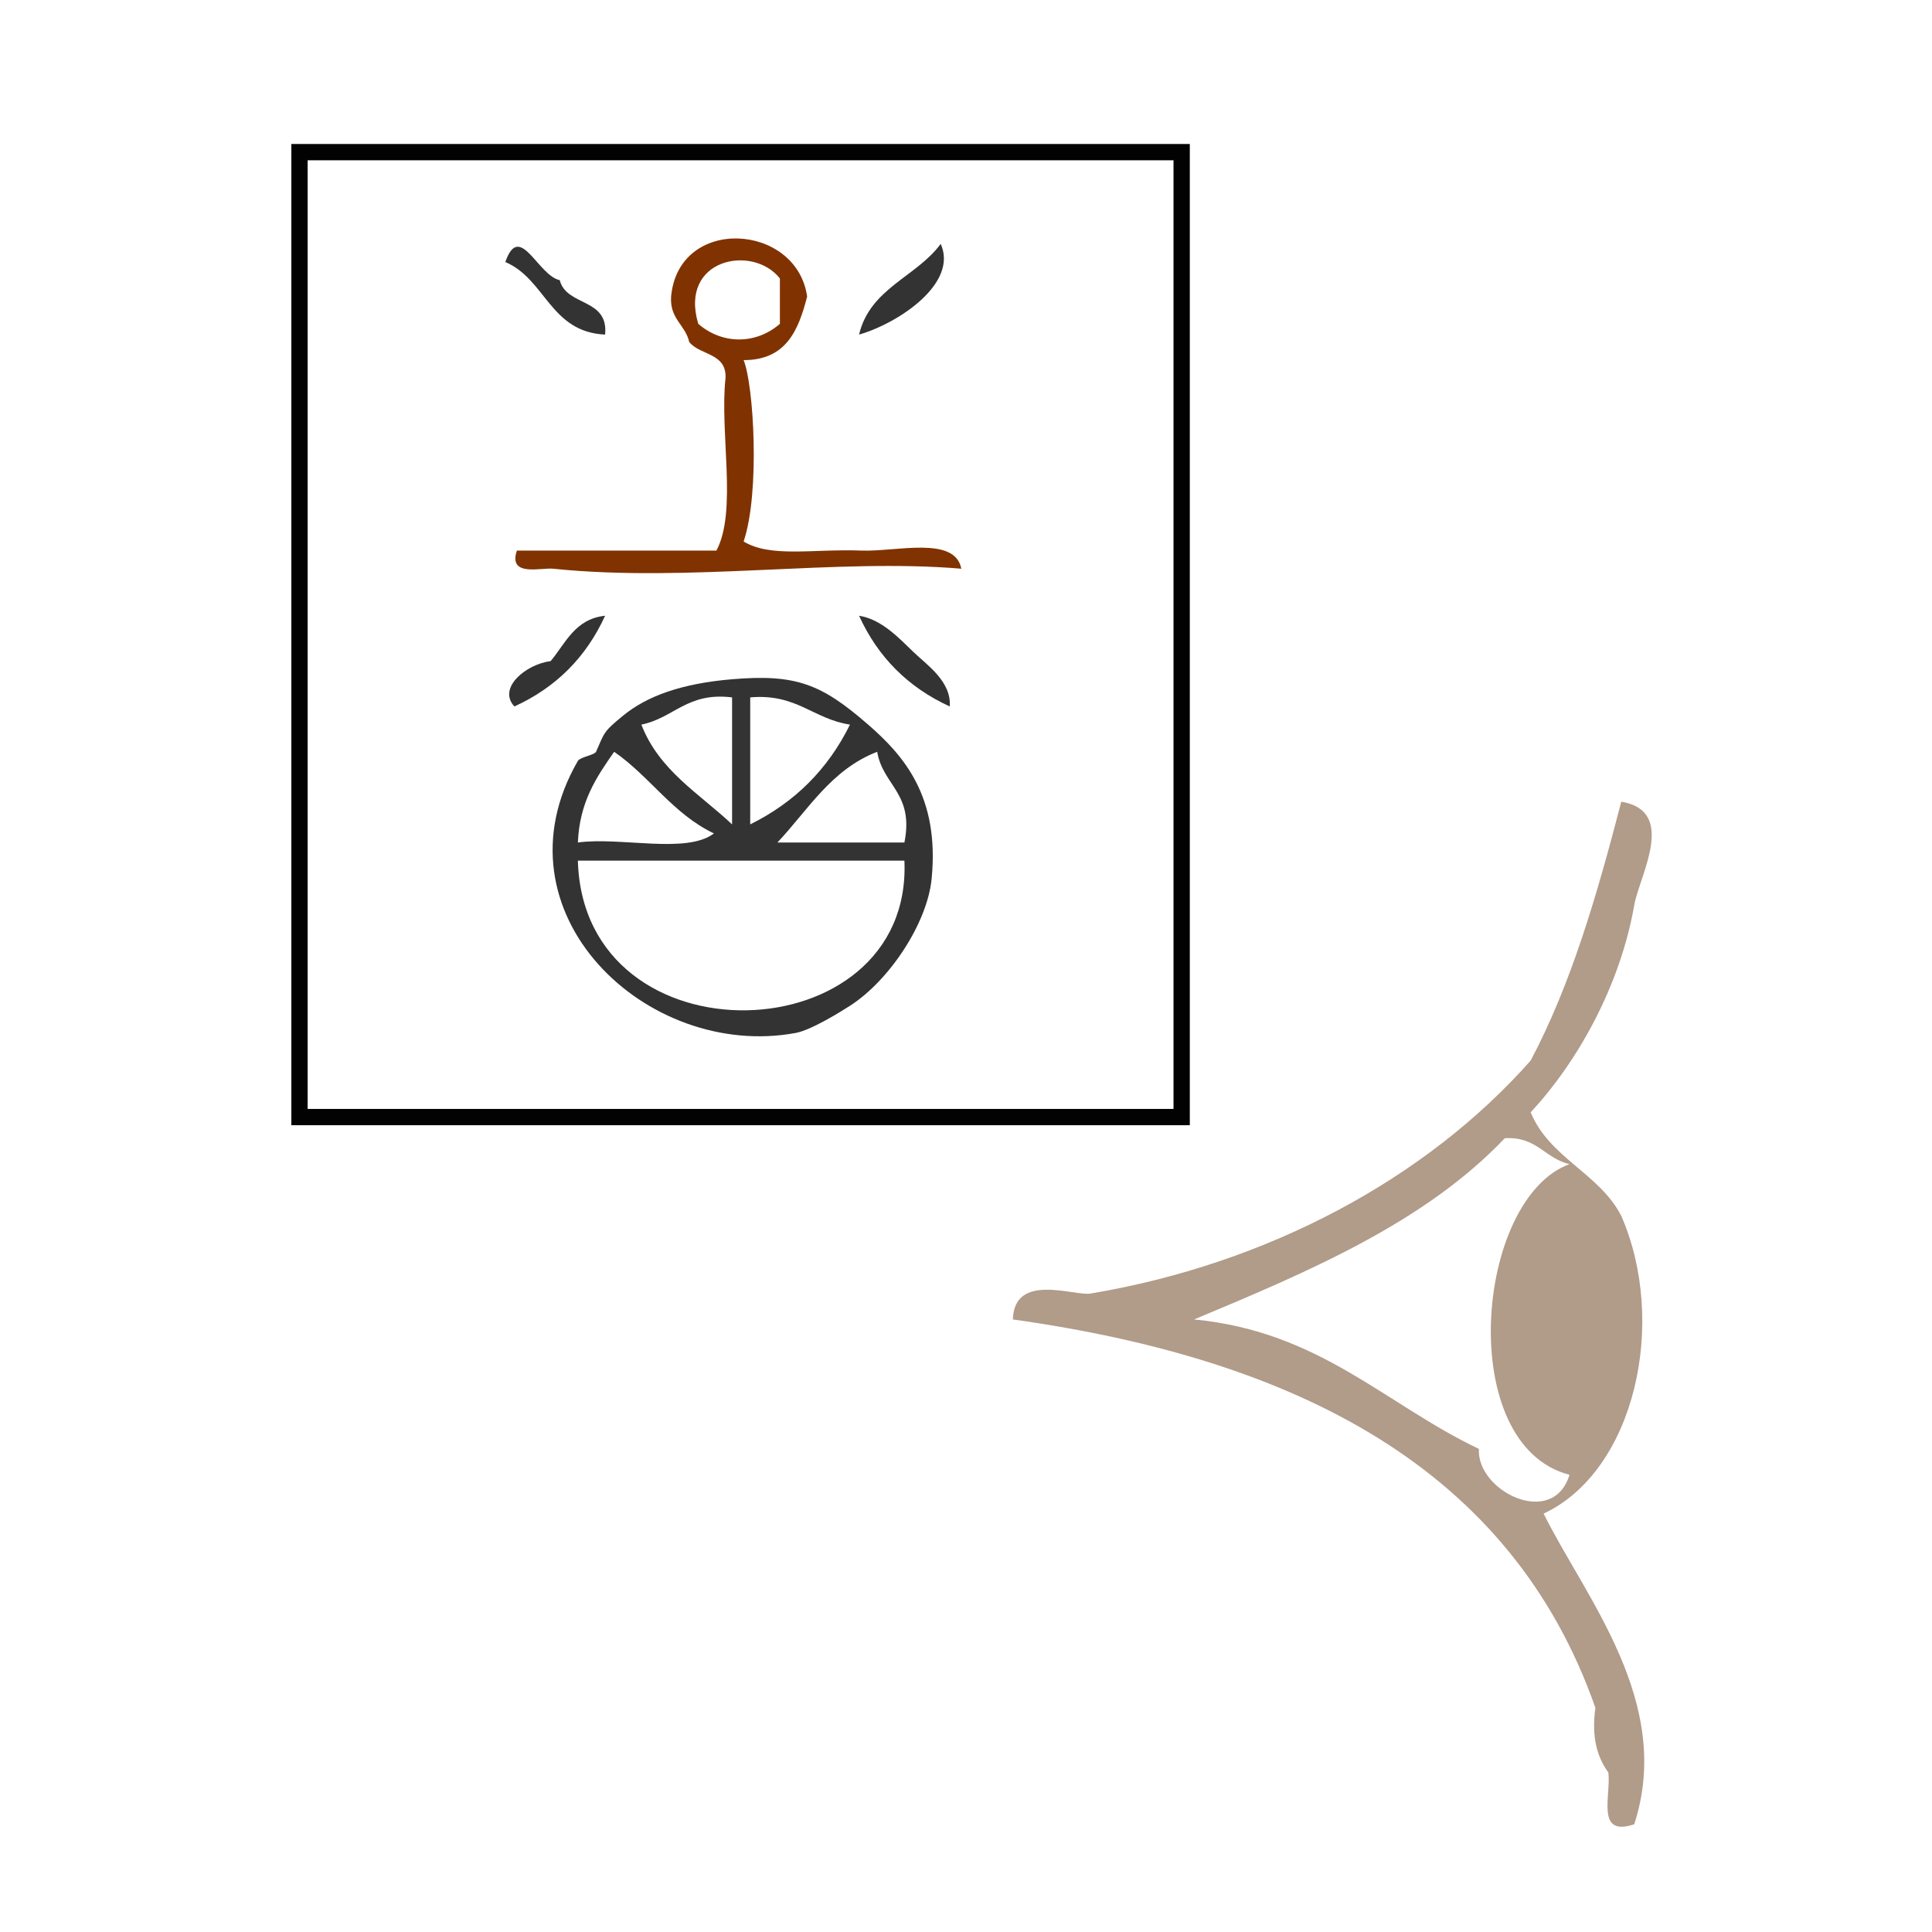 <?xml version="1.0" encoding="UTF-8" standalone="no"?>
<!-- Generator: Adobe Illustrator 15.0.0, SVG Export Plug-In . SVG Version: 6.00 Build 0)  -->

<svg
   xmlns:dc="http://purl.org/dc/elements/1.1/"
   xmlns:cc="http://creativecommons.org/ns#"
   xmlns:rdf="http://www.w3.org/1999/02/22-rdf-syntax-ns#"
   xmlns:svg="http://www.w3.org/2000/svg"
   xmlns="http://www.w3.org/2000/svg"
   xmlns:sodipodi="http://sodipodi.sourceforge.net/DTD/sodipodi-0.dtd"
   xmlns:inkscape="http://www.inkscape.org/namespaces/inkscape"
   version="1.1"
   id="Calque_1"
   x="0px"
   y="0px"
   width="100px"
   height="100px"
   viewBox="0 0 100 100"
   style="enable-background:new 0 0 100 100;"
   xml:space="preserve"
   sodipodi:docname="unideo-27-awareness.svg"
   inkscape:version="0.92.3 (2405546, 2018-03-11)"><defs
     id="defs23" /><sodipodi:namedview
     pagecolor="#ffffff"
     bordercolor="#666666"
     borderopacity="1"
     objecttolerance="10"
     gridtolerance="10"
     guidetolerance="10"
     inkscape:pageopacity="0"
     inkscape:pageshadow="2"
     inkscape:window-width="1366"
     inkscape:window-height="743"
     id="namedview21"
     showgrid="false"
     inkscape:zoom="2.36"
     inkscape:cx="23.70949"
     inkscape:cy="50"
     inkscape:window-x="138"
     inkscape:window-y="77"
     inkscape:window-maximized="0"
     inkscape:current-layer="g14" /><g
     id="g18"><g
       id="g16"><g
         id="g14"><g
           id="g869"><g
             transform="matrix(0.674,0,0,0.674,4.918,-2.709)"
             id="g4500"><g
               id="g827"><path
                 style="fill:#803300;fill-opacity:1;stroke-width:0.697"
                 inkscape:connector-curvature="0"
                 id="path2"
                 d="m 54.685,26.798 c -0.662,2.589 -1.617,4.885 -4.876,4.876 0.771,1.862 1.28,10.145 0,13.93 2.093,1.263 5.342,0.554 9.056,0.697 2.64,0.102 7.178,-1.163 7.662,1.393 -9.569,-0.818 -20.896,1.077 -31.344,0 -0.946,-0.098 -3.474,0.653 -2.786,-1.393 5.108,0 10.216,0 15.324,0 1.614,-3.03 0.242,-9.046 0.697,-13.234 0.108,-1.965 -1.969,-1.745 -2.786,-2.786 -0.299,-1.325 -1.5,-1.75 -1.393,-3.483 0.575,-6.246 9.656,-5.659 10.449,0 z m -8.359,2.09 c 1.844,1.599 4.426,1.599 6.269,0 0,-1.161 0,-2.322 0,-3.483 -2.066,-2.643 -7.768,-1.539 -6.269,3.483 z" /><path
                 inkscape:connector-curvature="0"
                 style="fill:#333333;stroke-width:0.697"
                 id="path4"
                 d="m 39.172,29.714 c -4.219,-0.192 -4.564,-4.258 -7.662,-5.572 1.099,-3.168 2.492,1.038 4.179,1.393 0.519,2.037 3.761,1.348 3.483,4.179 z" /><path
                 inkscape:connector-curvature="0"
                 style="fill:#333333;stroke-width:0.697"
                 id="path6"
                 d="m 64.944,22.749 c 1.36,3.006 -3.195,6.078 -6.269,6.965 0.846,-3.565 4.399,-4.422 6.269,-6.965 z" /><path
                 inkscape:connector-curvature="0"
                 style="fill:#333333;stroke-width:0.697"
                 id="path8"
                 d="m 39.172,51.306 c -1.455,3.188 -3.777,5.51 -6.965,6.965 -1.314,-1.397 0.856,-3.237 2.786,-3.483 1.158,-1.397 1.871,-3.237 4.179,-3.483 z" /><path
                 inkscape:connector-curvature="0"
                 style="fill:#333333;stroke-width:0.697"
                 id="path10"
                 d="m 58.675,51.306 c 1.727,0.268 3.07,1.718 4.179,2.786 1.03,0.993 2.922,2.253 2.786,4.179 -3.188,-1.456 -5.51,-3.777 -6.965,-6.965 z" /><path
                 inkscape:connector-curvature="0"
                 style="fill:#333333;stroke-width:0.697"
                 id="path12"
                 d="m 48.923,56.182 c 4.901,-0.413 6.852,0.353 10.449,3.483 2.714,2.363 5.5,5.502 4.876,11.841 -0.336,3.418 -3.247,7.812 -6.269,9.751 -0.771,0.495 -2.985,1.87 -4.179,2.09 C 42.356,85.455 30.36,74.076 37.082,62.451 c 0.166,-0.286 1.284,-0.453 1.393,-0.697 0.665,-1.475 0.505,-1.493 2.09,-2.786 1.813,-1.479 4.43,-2.454 8.358,-2.786 z m -6.965,3.483 c 1.355,3.522 4.453,5.298 6.965,7.662 0,-3.251 0,-6.501 0,-9.751 -3.447,-0.428 -4.456,1.581 -6.965,2.09 z m 8.358,7.662 c 3.421,-1.687 5.975,-4.241 7.662,-7.662 -2.826,-0.425 -4.099,-2.402 -7.662,-2.09 0,3.251 0,6.501 0,9.751 z M 37.082,68.719 c 3.265,-0.45 8.342,0.912 10.448,-0.697 -3.148,-1.495 -4.915,-4.371 -7.662,-6.269 -1.337,1.913 -2.661,3.84 -2.786,6.965 z m 15.324,0 c 3.25,0 6.5,0 9.751,0 0.761,-3.779 -1.659,-4.378 -2.09,-6.965 -3.521,1.355 -5.298,4.454 -7.662,6.965 z m 9.751,1.393 c -8.358,0 -16.717,0 -25.076,0 0.432,15.751 25.734,14.898 25.076,0 z" /></g><rect
               style="opacity:0.99;fill:none;fill-opacity:1;stroke:#000000;stroke-width:1.251;stroke-miterlimit:4;stroke-dasharray:none;stroke-dashoffset:0;stroke-opacity:1"
               id="rect842"
               width="67.746"
               height="74.102"
               x="15.703"
               y="15.703" /></g><g
             style="fill:#b19b89;fill-opacity:1"
             id="g8-71"
             transform="matrix(0.67,0,0,0.67,35.46,34.523)"><g
               style="fill:#b19b89;fill-opacity:1"
               id="g6-52"><g
                 style="fill:#b19b89;fill-opacity:1"
                 id="g4-54"><path
                   style="fill:#b19b89;fill-opacity:1"
                   id="path2-90"
                   d="m 73.324,89.405 c -3.009,1.008 -1.772,-2.228 -2,-4 -0.84,-1.161 -1.319,-2.681 -1,-5 -6.491,-18.508 -23.072,-26.928 -45.001,-30 0.103,-3.665 4.747,-1.79 6,-2 13.727,-2.302 25.936,-8.883 34.001,-18 3.122,-5.877 5.148,-12.851 7,-20 4.363,0.729 1.396,5.723 1,8 -1.104,6.321 -4.449,12.181 -8,16 1.462,3.539 5.302,4.699 7,8 3.6,8.258 1.043,19.702 -6,23 3.205,6.47 10.075,14.578 7,24 z m -10,-53 c -6.175,6.493 -15.062,10.272 -24.001,14 9.732,0.936 14.77,6.564 22.001,10 -0.19,3.28 5.732,6.186 7,2 -8.862,-2.272 -7.31,-21.317 0,-24 -1.904,-0.429 -2.514,-2.153 -5,-2 z"
                   inkscape:connector-curvature="0" /></g></g></g></g></g></g></g></svg>